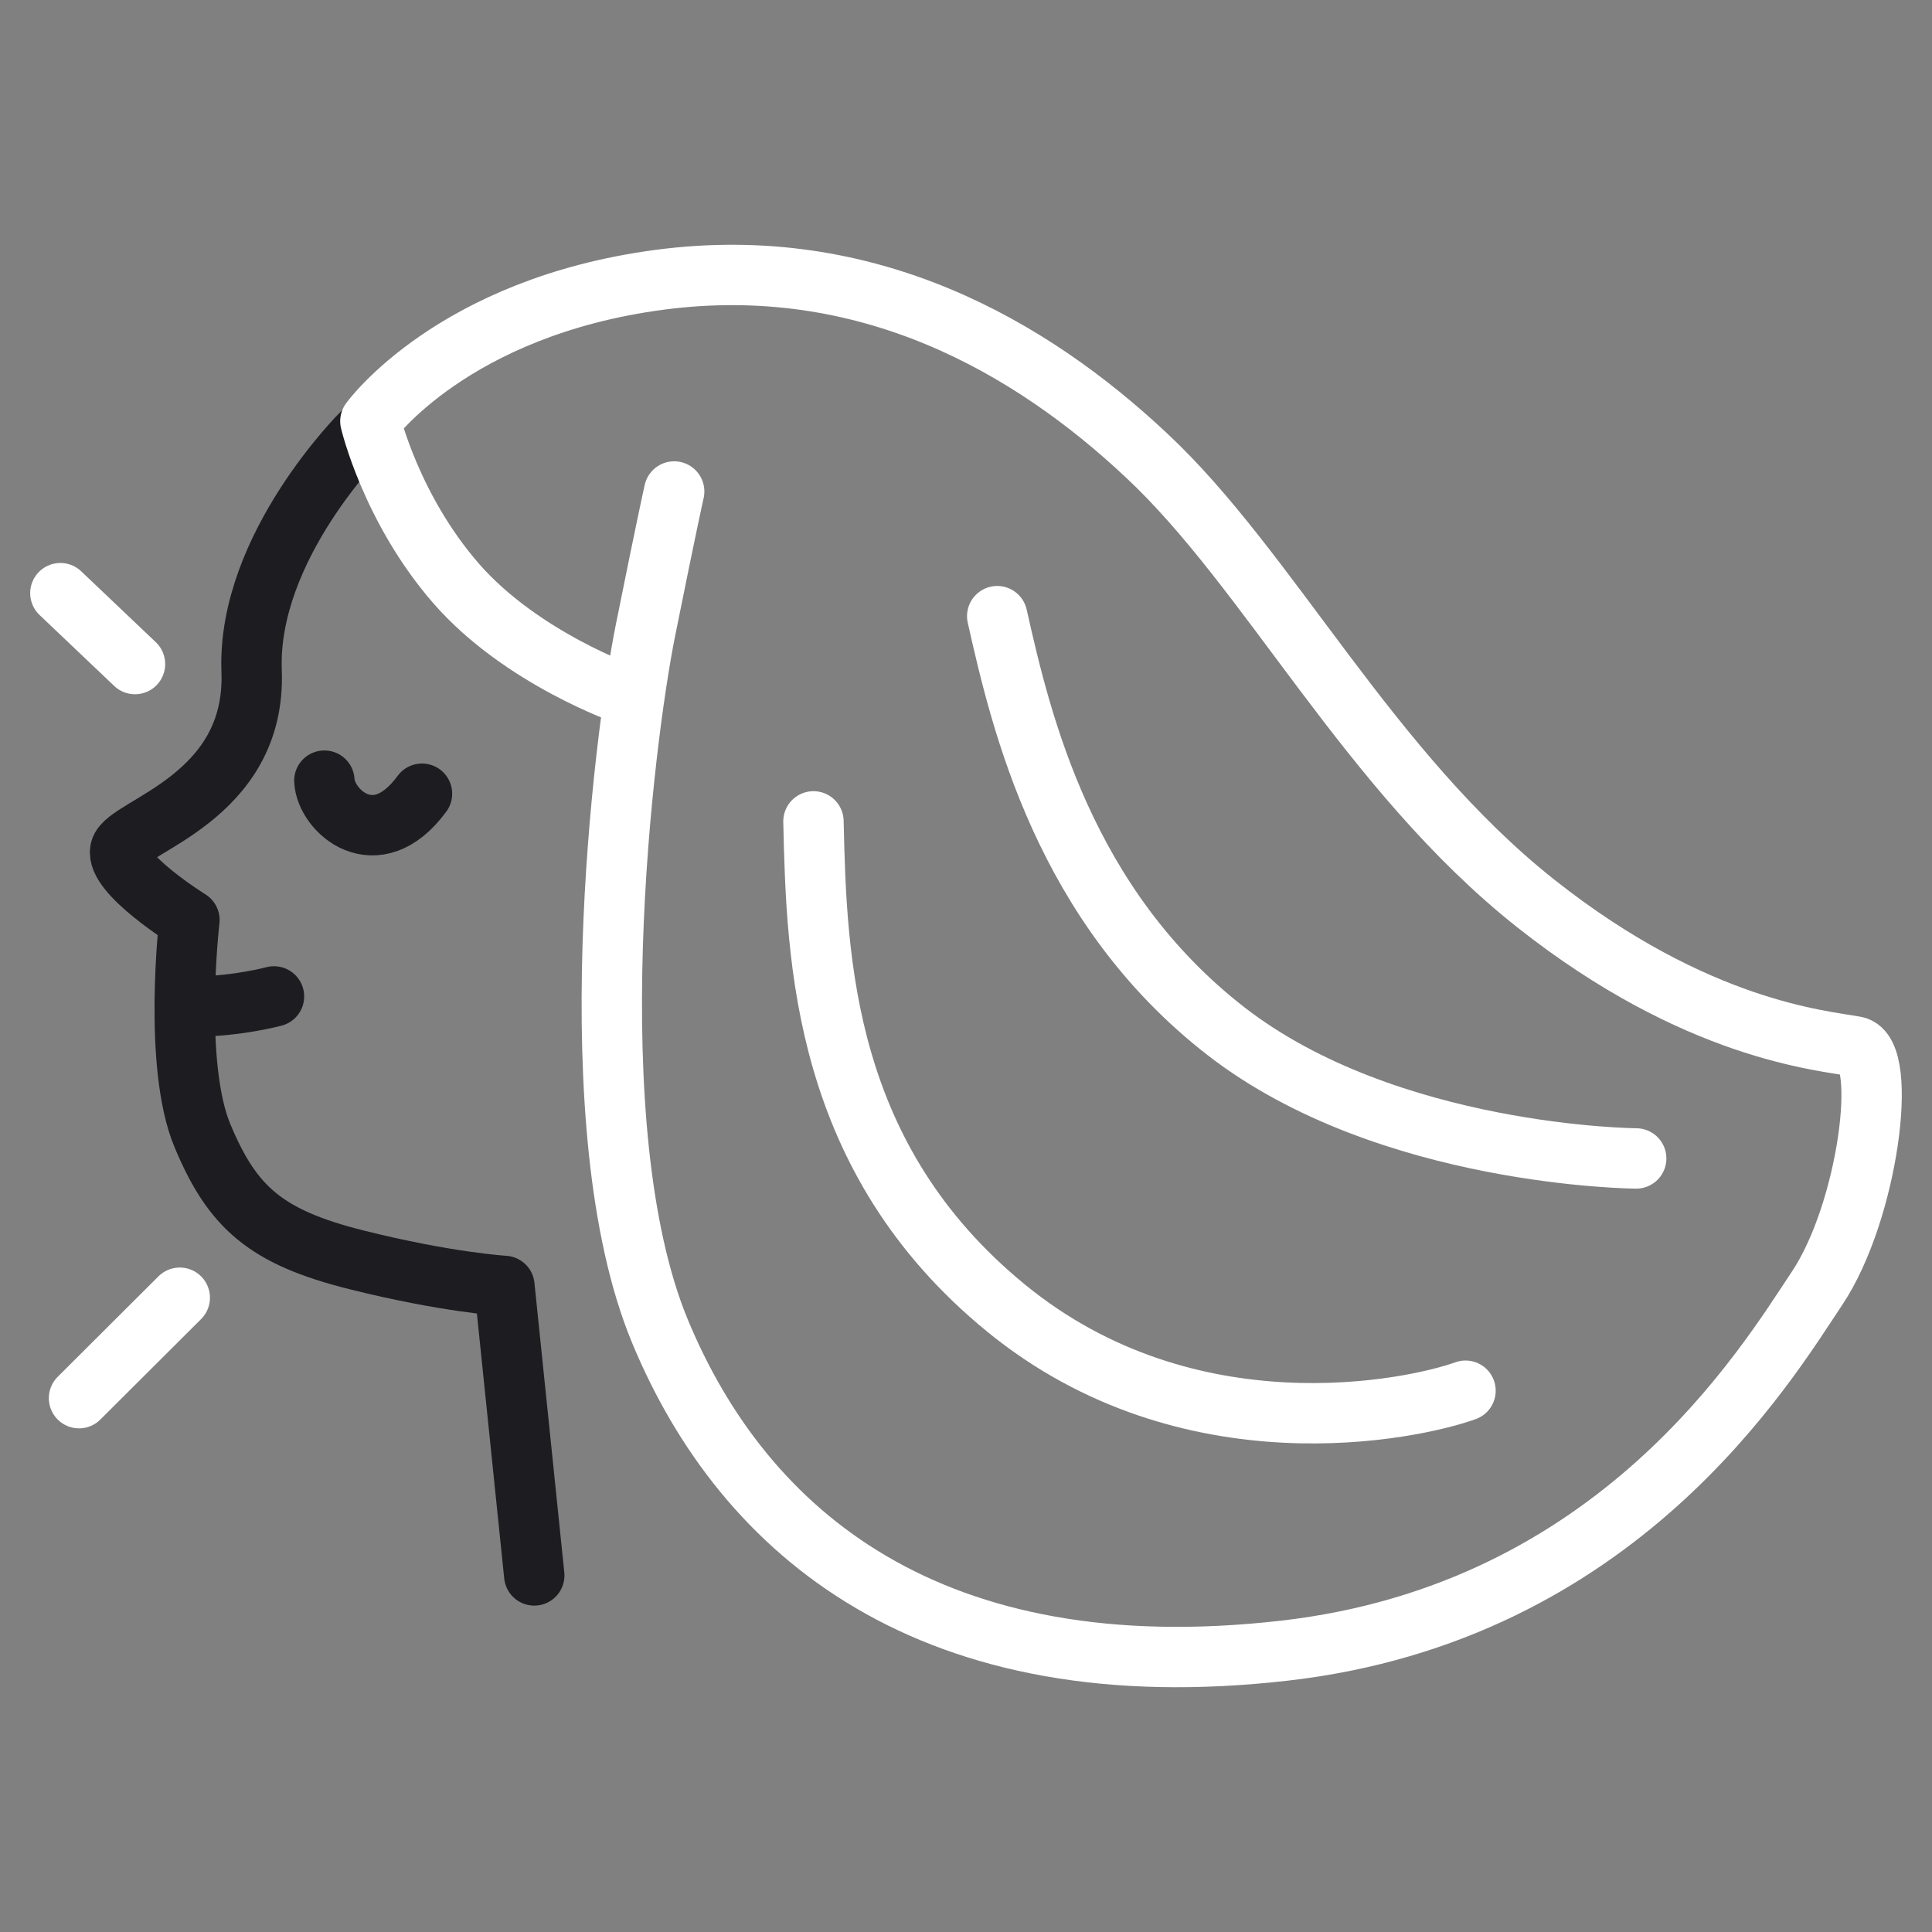 <svg width="64" height="64" viewBox="0 0 64 64" fill="none" xmlns="http://www.w3.org/2000/svg">
<rect x="0" y="0" width="64" height="64" fill="#808080" stroke="none"/>
<path d="M12.012 14.324C12.012 14.324 8.18 18.114 8.335 22.224C8.5 26.457 4.184 27.364 3.988 28.147C3.792 28.93 6.275 30.475 6.275 30.475C6.275 30.475 5.718 35.254 6.707 37.623C7.696 39.992 8.798 40.981 11.806 41.733C14.803 42.485 16.709 42.598 16.709 42.598L17.698 52.188" stroke="#1C1C21" stroke-width="2" stroke-linecap="round" stroke-linejoin="round"/>
<path d="M10.745 25.86C10.786 26.849 12.444 28.384 13.979 26.293" stroke="#1C1C21" stroke-width="2" stroke-linecap="round" stroke-linejoin="round"/>
<path d="M22.333 16.281C22.333 16.281 22.127 17.177 21.385 20.865C20.643 24.552 19.067 37.345 21.859 44.092C24.65 50.828 30.861 56.019 42.552 54.68C53.614 53.413 58.507 45.204 60.196 42.67C61.886 40.136 62.565 34.873 61.463 34.667C60.361 34.461 56.2 34.142 50.875 29.929C45.333 25.541 42.037 18.866 37.968 15.076C34.137 11.481 28.739 8.36 21.859 9.267C14.989 10.173 12.269 13.953 12.269 13.953C12.269 13.953 12.949 16.848 15.112 19.33C17.275 21.812 20.746 23.017 20.746 23.017" stroke="white" stroke-width="2" stroke-linecap="round" stroke-linejoin="round"/>
<path d="M26.947 27.209C27.05 31.845 27.266 38.375 33.323 43.329C39.379 48.284 46.806 46.697 48.547 46.069" stroke="white" stroke-width="2" stroke-linecap="round" stroke-linejoin="round"/>
<path d="M33.034 20.411C33.828 23.944 35.249 30.001 40.615 34.162C45.982 38.324 54.201 38.375 54.201 38.375" stroke="white" stroke-width="2" stroke-linecap="round" stroke-linejoin="round"/>
<path d="M6.511 33.338C7.84 33.338 9.076 33.008 9.076 33.008" stroke="#1C1C21" stroke-width="2" stroke-linecap="round" stroke-linejoin="round"/>
<path d="M2 19.649L4.472 21.998" stroke="white" stroke-width="2" stroke-linecap="round" stroke-linejoin="round"/>
<path d="M2.618 46.316L5.955 42.989" stroke="white" stroke-width="2" stroke-linecap="round" stroke-linejoin="round"/>
</svg>
